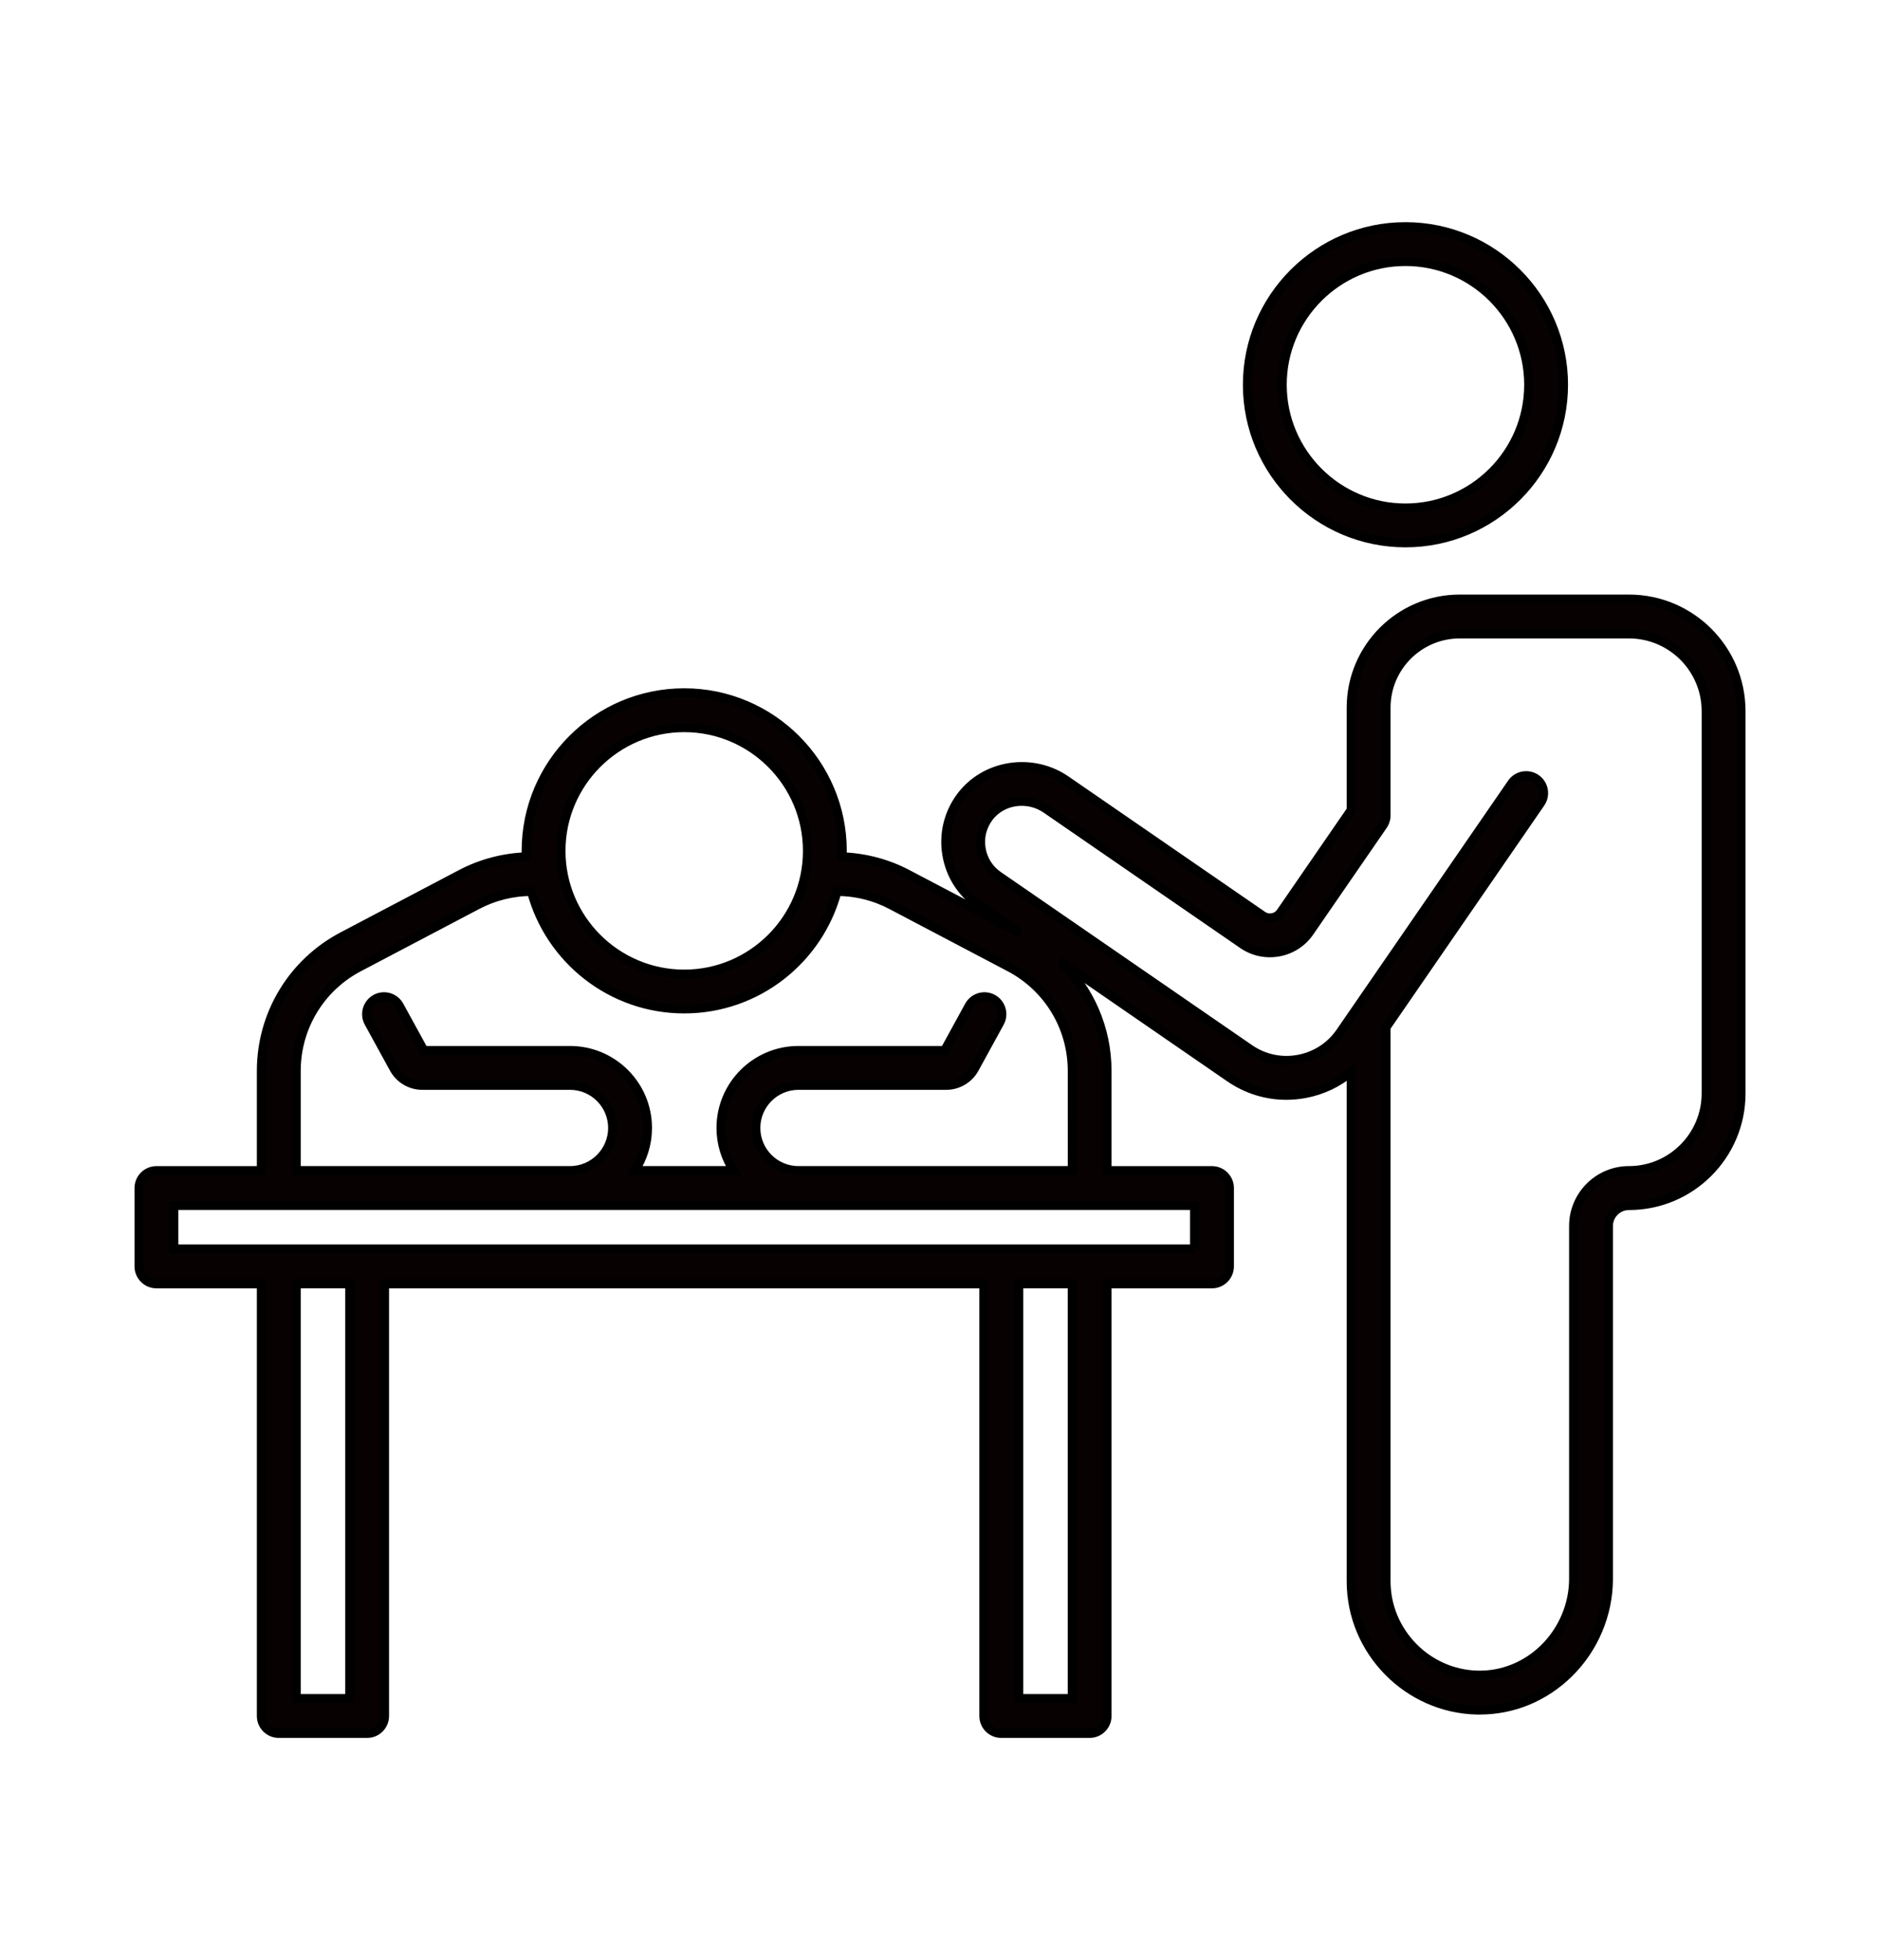 <?xml version="1.0" encoding="utf-8"?>
<!-- Generator: Adobe Illustrator 16.0.0, SVG Export Plug-In . SVG Version: 6.00 Build 0)  -->
<!DOCTYPE svg PUBLIC "-//W3C//DTD SVG 1.1//EN" "http://www.w3.org/Graphics/SVG/1.1/DTD/svg11.dtd">
<svg version="1.1" id="Calque_1" xmlns="http://www.w3.org/2000/svg" xmlns:xlink="http://www.w3.org/1999/xlink" x="0px" y="0px"
	 width="53px" height="55.25px" viewBox="0 0 53 55.25" enable-background="new 0 0 53 55.25" xml:space="preserve">
<g>
	<path fill="#070101" stroke="#000000" stroke-width="0.25" stroke-miterlimit="10" d="M54.63-17.422h-7.209
		c-0.965,0-1.75,0.785-1.75,1.75v1.09h-1.705c1.184-0.894,1.95-2.312,1.95-3.906c0-2.275-1.562-4.192-3.668-4.737v-10.358
		c0-3.184-2.591-5.773-5.773-5.773c-2.788,0-5.12,1.985-5.657,4.616l-7.055,7.055c-0.732,0.732-0.732,1.923,0,2.655
		c0.024,0.024,0.05,0.046,0.075,0.069l-8.438-2.796c-0.681-0.231-1.41-0.183-2.055,0.135c-0.645,0.318-1.128,0.868-1.359,1.549
		c-0.231,0.681-0.184,1.411,0.135,2.057c0.318,0.645,0.868,1.128,1.549,1.359l10.824,3.676H13.739c-1.485,0-2.693,1.208-2.693,2.693
		c0,0.647,0.229,1.242,0.611,1.707h-0.118c-0.272,0-0.493,0.221-0.493,0.493v4.846c0,0.272,0.221,0.494,0.493,0.494h44.348
		c0.272,0,0.493-0.221,0.493-0.494v-4.846v-1.583C56.38-16.637,55.595-17.422,54.63-17.422z M46.657-15.671
		c0-0.421,0.343-0.764,0.764-0.764h7.209c0.421,0,0.764,0.342,0.764,0.764v1.09h-8.736V-15.671z M36.475-38.369
		c2.639,0,4.786,2.147,4.786,4.787v10.209c-0.078-0.004-0.157-0.006-0.237-0.006h-6.348l3.778-0.963
		c1.372-0.35,2.204-1.751,1.854-3.124l-1.871-7.342c-0.067-0.264-0.336-0.423-0.6-0.356c-0.265,0.067-0.424,0.336-0.356,0.6
		l1.871,7.342c0.104,0.41,0.043,0.835-0.173,1.198s-0.56,0.621-0.969,0.725l-7.41,1.889c-0.258,0.066-0.525,0.025-0.753-0.116
		c-0.227-0.14-0.383-0.361-0.44-0.623c-0.109-0.506,0.225-1.026,0.746-1.159l5.798-1.478c0.326-0.083,0.601-0.289,0.772-0.578
		s0.221-0.629,0.138-0.956l-1.469-5.764c-0.067-0.264-0.336-0.423-0.601-0.356c-0.264,0.067-0.423,0.335-0.355,0.6l1.469,5.764
		c0.019,0.071,0.008,0.145-0.03,0.208c-0.037,0.063-0.097,0.108-0.168,0.126l-4.22,1.076v-3.838v0v-3.078
		C31.688-36.222,33.835-38.369,36.475-38.369z M24.46-26.987l6.241-6.241v2.519l-4.981,4.981c-0.348,0.347-0.912,0.347-1.26,0
		c-0.168-0.168-0.261-0.392-0.261-0.629C24.199-26.596,24.292-26.819,24.46-26.987z M26.417-25.03l4.284-4.283v2.899l-0.591,0.151
		c-1.03,0.262-1.688,1.305-1.467,2.324c0.044,0.2,0.116,0.388,0.214,0.56h-0.244l-3.349-1.109
		C25.7-24.529,26.104-24.717,26.417-25.03z M12.033-16.288c0-0.941,0.765-1.707,1.706-1.707h13.741c0.241,0,0.447-0.174,0.486-0.413
		s-0.1-0.47-0.328-0.547l-13.651-4.637c-0.432-0.146-0.78-0.452-0.982-0.861c-0.202-0.409-0.232-0.872-0.085-1.303
		c0.146-0.431,0.452-0.78,0.861-0.981c0.409-0.202,0.872-0.231,1.303-0.085c0.001,0,0.002,0.001,0.004,0.001l13.29,4.403
		c0.05,0.017,0.103,0.025,0.155,0.025h2.003c0.007,0,0.014,0,0.02,0c0.008,0,0.015,0,0.021,0h10.446
		c2.153,0,3.906,1.752,3.906,3.906s-1.753,3.906-3.906,3.906h-1.561c-0.09-0.099-0.219-0.161-0.362-0.161h-7.125
		c-0.879,0-1.594-0.715-1.594-1.594c0-0.879,0.715-1.594,1.594-1.594h7.125c0.272,0,0.493-0.221,0.493-0.494
		s-0.221-0.493-0.493-0.493h-7.125c-1.423,0-2.581,1.158-2.581,2.581c0,0.677,0.263,1.294,0.691,1.755H13.739
		C12.798-14.581,12.033-15.347,12.033-16.288z M55.394-9.735H12.033v-3.859h1.706h27.285h5.141h9.229V-9.735z"/>
	<path fill="#070101" stroke="#000000" stroke-width="0.25" stroke-miterlimit="10" d="M51.192-17.727
		c2.289,0,4.151-1.862,4.151-4.151s-1.862-4.152-4.151-4.152c-2.29,0-4.152,1.863-4.152,4.152S48.902-17.727,51.192-17.727z
		 M51.192-25.043c1.745,0,3.165,1.42,3.165,3.165s-1.42,3.165-3.165,3.165s-3.165-1.42-3.165-3.165S49.447-25.043,51.192-25.043z"/>
	<path fill="#070101" stroke="#000000" stroke-width="0.25" stroke-miterlimit="10" d="M36.475-40.3
		c2.289,0,4.151-1.863,4.151-4.152s-1.862-4.151-4.151-4.151c-2.29,0-4.152,1.862-4.152,4.151S34.185-40.3,36.475-40.3z
		 M36.475-47.617c1.745,0,3.165,1.42,3.165,3.165s-1.42,3.165-3.165,3.165c-1.746,0-3.165-1.42-3.165-3.165
		S34.729-47.617,36.475-47.617z"/>
</g>
<g>
	<path fill="#070101" stroke="#000000" stroke-width="0.25" stroke-miterlimit="10" d="M-28.379,119.372
		c0-1.974-1.606-3.579-3.579-3.579c-1.974,0-3.58,1.605-3.58,3.579s1.605,3.579,3.58,3.579
		C-29.985,122.951-28.379,121.346-28.379,119.372z M-34.567,119.372c0-1.438,1.171-2.607,2.609-2.607s2.608,1.17,2.608,2.607
		c0,1.439-1.17,2.609-2.608,2.609S-34.567,120.812-34.567,119.372z"/>
	<path fill="#070101" stroke="#000000" stroke-width="0.25" stroke-miterlimit="10" d="M-19.626,101.635
		c1.963,0,3.563-1.598,3.563-3.563s-1.6-3.564-3.563-3.564c-1.965,0-3.563,1.6-3.563,3.564S-21.591,101.635-19.626,101.635z
		 M-19.626,95.479c1.43,0,2.591,1.163,2.591,2.593c0,1.429-1.161,2.592-2.591,2.592c-1.431,0-2.593-1.163-2.593-2.592
		C-22.22,96.643-21.057,95.479-19.626,95.479z"/>
	<path fill="#070101" stroke="#000000" stroke-width="0.25" stroke-miterlimit="10" d="M1.269,123.554
		c0.486-0.43,0.796-1.058,0.796-1.758c0-1.294-1.052-2.347-2.346-2.347h-10.982l2.609-2.989c0.32-0.366,0.783-0.576,1.27-0.576
		h7.339c1.294,0,2.345-1.053,2.345-2.347c0-1.293-1.051-2.346-2.345-2.346h-8.979c-0.341,0-0.673,0.064-0.98,0.188
		c-0.064-0.299-0.212-0.584-0.444-0.816l-4.355-4.355c-0.466-2.234-2.45-3.92-4.822-3.92c-2.718,0-4.928,2.212-4.928,4.929v8.688
		c-1.738,0.517-3.01,2.127-3.01,4.031c0,1.301,0.593,2.464,1.522,3.236h-7.633c-3.24,0-5.876,2.635-5.876,5.875
		c0,0.941,0.766,1.707,1.706,1.707h3.008v2.277v2.138v2.929c0,0.27,0.217,0.484,0.485,0.484s0.486-0.215,0.486-0.484v-2.441h33.238
		v2.441c0,0.27,0.218,0.484,0.486,0.484c0.268,0,0.484-0.215,0.484-0.484v-2.929v-2.138v-2.277h3.008
		c0.94,0,1.707-0.766,1.707-1.707C5.058,126.541,3.481,124.397,1.269,123.554z M-13.04,114.391
		c-0.192-0.518-0.633-0.937-1.217-1.086l-0.444-0.113v-2.214l1.919,1.917c0.197,0.197,0.435,0.338,0.694,0.416L-13.04,114.391z
		 M-11.136,112.209c-0.127,0.127-0.299,0.198-0.479,0.198s-0.352-0.071-0.48-0.198l-2.604-2.604v-1.92l3.564,3.563
		C-10.871,111.514-10.871,111.943-11.136,112.209z M-23.583,107.216c0-2.181,1.774-3.956,3.957-3.956
		c2.18,0,3.957,1.775,3.957,3.956v2.589l0,0v3.139l-3.464-0.881c-0.086-0.023-0.138-0.11-0.115-0.197l1.236-4.849
		c0.066-0.26-0.091-0.523-0.353-0.59c-0.26-0.065-0.523,0.091-0.59,0.351l-1.236,4.849c-0.152,0.604,0.214,1.222,0.818,1.377
		l4.877,1.242c0.401,0.103,0.661,0.503,0.576,0.892c-0.044,0.201-0.164,0.372-0.339,0.479c-0.175,0.108-0.38,0.14-0.58,0.09
		l-6.233-1.591c-0.325-0.082-0.599-0.287-0.771-0.576s-0.22-0.629-0.138-0.955l1.574-6.178c0.066-0.26-0.09-0.523-0.35-0.59
		s-0.524,0.092-0.591,0.351l-1.574,6.178c-0.148,0.577-0.062,1.177,0.243,1.69c0.304,0.512,0.79,0.875,1.368,1.021l2.634,0.672
		h-4.682c-0.076,0-0.151,0.002-0.226,0.008V107.216z M-26.594,119.935c0-1.782,1.452-3.234,3.236-3.234h8.69
		c0.006,0,0.011,0,0.021,0c0.006,0,0.011,0,0.017,0h0.634c0.006,0,0.01-0.002,0.015-0.002c0.019,0,0.035-0.002,0.052-0.006
		c0.015-0.002,0.029-0.004,0.046-0.008c0.013-0.003,0.028-0.007,0.045-0.013c0.015-0.005,0.029-0.011,0.044-0.017
		c0.013-0.005,0.025-0.015,0.038-0.021c0.016-0.008,0.03-0.017,0.043-0.024c0.013-0.009,0.021-0.021,0.033-0.029
		c0.013-0.011,0.027-0.022,0.038-0.035c0.004-0.004,0.008-0.006,0.012-0.009l3.341-3.802c0.321-0.363,0.781-0.572,1.267-0.572h8.979
		c0.758,0,1.375,0.617,1.375,1.375c0,0.76-0.617,1.376-1.375,1.376h-7.339c-0.767,0-1.496,0.331-1.999,0.909l-3.224,3.689
		c-0.094,0.107-0.129,0.244-0.114,0.375c-0.002,0.017-0.006,0.031-0.006,0.048c0,0.269,0.218,0.486,0.487,0.486h11.959
		c0.757,0,1.375,0.617,1.375,1.375c0,0.759-0.618,1.375-1.375,1.375h-0.536h-13.141c0.313-0.388,0.503-0.88,0.503-1.416
		c0-1.242-1.01-2.25-2.25-2.25h-6.027c-0.268,0-0.486,0.216-0.486,0.484c0,0.268,0.218,0.485,0.486,0.485h6.027
		c0.705,0,1.28,0.574,1.28,1.28c0,0.704-0.575,1.279-1.28,1.279h-6.027c-0.131,0-0.249,0.052-0.335,0.137h-1.291
		C-25.142,123.171-26.594,121.718-26.594,119.935z M-33.866,134.684v-1.167h33.238v1.167H-33.866z M-0.627,132.546h-33.238v-1.793
		h33.238V132.546z M3.351,129.781h-3.492h-34.21h-3.493c-0.405,0-0.735-0.33-0.735-0.735c0-2.705,2.2-4.904,4.905-4.904h10.317
		h22.541c2.703,0,4.903,2.199,4.903,4.904C4.086,129.451,3.757,129.781,3.351,129.781z"/>
</g>
<g>
	<path fill="#070101" stroke="#000000" stroke-width="0.25" stroke-miterlimit="10" d="M39.622,15.303c2.458,0,4.458-2,4.458-4.458
		s-2-4.458-4.458-4.458s-4.458,2-4.458,4.458S37.164,15.303,39.622,15.303z M39.622,7.373c1.914,0,3.472,1.558,3.472,3.472
		s-1.558,3.472-3.472,3.472s-3.472-1.558-3.472-3.472S37.708,7.373,39.622,7.373z"/>
	<path fill="#070101" stroke="#000000" stroke-width="0.25" stroke-miterlimit="10" d="M45.923,16.884h-4.771
		c-1.688,0-3.062,1.374-3.062,3.062v2.887l-1.983,2.879c-0.056,0.081-0.141,0.136-0.237,0.154c-0.098,0.018-0.196-0.003-0.277-0.06
		l-5.539-3.815c-0.957-0.66-2.289-0.451-2.969,0.463c-0.351,0.473-0.491,1.052-0.395,1.631c0.096,0.579,0.415,1.081,0.898,1.414
		l1.183,0.814l-3.188-1.676c-0.566-0.299-1.2-0.465-1.84-0.488c0.002-0.055,0.004-0.109,0.004-0.165c0-2.458-2-4.458-4.458-4.458
		s-4.458,2-4.458,4.458c0,0.056,0.002,0.11,0.004,0.165c-0.64,0.023-1.272,0.189-1.84,0.488l-3.338,1.756
		c-1.413,0.743-2.291,2.196-2.291,3.793v2.809H4.41c-0.272,0-0.493,0.221-0.493,0.493v2.208c0,0.272,0.221,0.494,0.493,0.494h2.956
		v12.18c0,0.272,0.221,0.493,0.493,0.493h2.491c0.272,0,0.493-0.221,0.493-0.493v-12.18h16.891v12.18
		c0,0.272,0.221,0.493,0.493,0.493h2.491c0.272,0,0.493-0.221,0.493-0.493v-12.18h2.957c0.272,0,0.493-0.222,0.493-0.494v-2.208
		c0-0.272-0.221-0.493-0.493-0.493h-2.957v-2.809c0-1.197-0.493-2.313-1.336-3.111l4.792,3.301c0.477,0.329,1.03,0.5,1.597,0.5
		c0.173,0,0.346-0.016,0.519-0.048c0.489-0.09,0.937-0.303,1.307-0.615v14.363c0,1.962,1.595,3.589,3.556,3.628
		c0.023,0,0.047,0,0.07,0c0.936,0,1.824-0.366,2.508-1.037c0.713-0.698,1.122-1.669,1.122-2.661v-9.947
		c0-0.317,0.259-0.576,0.577-0.576c1.743,0,3.161-1.418,3.161-3.161V20.045C49.084,18.302,47.666,16.884,45.923,16.884z
		 M19.289,20.512c1.914,0,3.472,1.559,3.472,3.472c0,1.914-1.558,3.472-3.472,3.472s-3.472-1.558-3.472-3.472
		C15.817,22.07,17.375,20.512,19.289,20.512z M9.857,47.876H8.353V36.189h1.505V47.876z M30.226,47.876h-1.504V36.189h1.504V47.876z
		 M33.675,35.202h-2.956h-2.491H10.351H7.859H4.903V33.98h3.652h7.514h6.439h7.514h3.652V35.202z M30.226,32.994h-0.203h-7.514
		c-0.661,0-1.199-0.538-1.199-1.2c0-0.661,0.538-1.199,1.199-1.199h4.165c0.333,0,0.64-0.182,0.8-0.474l0.711-1.297
		c0.131-0.238,0.044-0.538-0.195-0.67c-0.238-0.13-0.539-0.043-0.67,0.196l-0.689,1.258h-4.121c-1.205,0-2.186,0.98-2.186,2.186
		c0,0.443,0.133,0.855,0.359,1.2h-2.787c0.228-0.345,0.36-0.757,0.36-1.2c0-1.205-0.98-2.186-2.187-2.186h-4.12l-0.69-1.258
		c-0.131-0.239-0.431-0.327-0.67-0.196c-0.238,0.132-0.326,0.432-0.195,0.67l0.711,1.297c0.16,0.292,0.467,0.474,0.801,0.474h4.164
		c0.662,0,1.199,0.538,1.199,1.199c0,0.662-0.537,1.2-1.199,1.2H8.556H8.353v-2.809c0-1.229,0.676-2.348,1.764-2.92l3.339-1.756
		c0.469-0.247,0.997-0.378,1.526-0.379c0.508,1.904,2.246,3.311,4.308,3.311s3.801-1.406,4.308-3.311
		c0.53,0.001,1.058,0.132,1.527,0.379l3.338,1.756c1.088,0.572,1.764,1.691,1.764,2.92V32.994z M48.097,30.82
		c0,1.198-0.975,2.174-2.174,2.174c-0.862,0-1.563,0.702-1.563,1.563v9.947c0,0.729-0.302,1.442-0.826,1.957
		c-0.511,0.5-1.172,0.768-1.869,0.755c-1.427-0.028-2.588-1.213-2.588-2.642V28.957l4.354-6.321
		c0.155-0.224,0.099-0.531-0.126-0.687c-0.225-0.154-0.532-0.098-0.687,0.127l-4.444,6.452l0,0l-0.388,0.563
		c-0.278,0.405-0.698,0.677-1.182,0.766c-0.483,0.09-0.973-0.015-1.377-0.294l-7.08-4.877c-0.261-0.18-0.434-0.45-0.485-0.764
		c-0.052-0.313,0.024-0.625,0.214-0.88c0.366-0.493,1.092-0.601,1.617-0.239l5.539,3.815c0.299,0.206,0.659,0.283,1.016,0.217
		c0.356-0.065,0.666-0.266,0.871-0.564l2.07-3.005c0.001-0.001,0.001-0.002,0.001-0.002c0.019-0.027,0.034-0.055,0.047-0.085
		c0-0.001,0-0.001,0-0.001c0.007-0.015,0.01-0.03,0.015-0.045c0.005-0.016,0.012-0.031,0.015-0.048c0-0.001,0-0.001,0-0.001
		c0.007-0.031,0.01-0.064,0.01-0.097c0-0.001,0-0.001,0-0.002v-3.04c0-1.145,0.931-2.074,2.075-2.074h4.771
		c1.199,0,2.174,0.975,2.174,2.174V30.82z"/>
</g>
<path fill="none" stroke="#000000" stroke-width="1.5" stroke-linecap="round" stroke-linejoin="round" stroke-miterlimit="10" d="
	M93.381,45.515l1.488-17.085c0.195-2.237,2.068-3.955,4.315-3.955h4.597c0.527,0,1.033,0.095,1.502,0.27"/>
<path fill="none" stroke="#000000" stroke-width="1.5" stroke-linecap="round" stroke-linejoin="round" stroke-miterlimit="10" d="
	M107.911,27.504c0.095,0.296,0.157,0.605,0.187,0.926l1.884,21.626"/>
<line fill="none" stroke="#000000" stroke-width="1.5" stroke-linecap="round" stroke-linejoin="round" stroke-miterlimit="10" x1="92.984" y1="50.048" x2="92.984" y2="50.056"/>
<line fill="none" stroke="#000000" stroke-width="1.5" stroke-linecap="round" stroke-linejoin="round" stroke-miterlimit="10" x1="108.637" y1="34.613" x2="94.33" y2="34.613"/>
<circle fill="none" stroke="#000000" stroke-width="1.5" stroke-linecap="round" stroke-linejoin="round" stroke-miterlimit="10" cx="93.157" cy="47.778" r="2.276"/>
<path fill="none" stroke="#000000" stroke-width="1.5" stroke-linecap="round" stroke-linejoin="round" stroke-miterlimit="10" d="
	M128.357,41.154l3.749,4.311c0.775,0.891,0.697,2.238-0.177,3.033c-0.883,0.803-2.249,0.743-3.059-0.134l-4.478-4.853
	c-0.979-1.06-1.65-2.364-1.945-3.776l-0.938-4.49l-3.035,2.494l0.124,9.728c0.016,1.235-0.987,2.242-2.223,2.23
	c-1.21-0.012-2.185-0.998-2.182-2.208l0.028-9.675c0.004-1.363,0.605-2.656,1.646-3.537l4.378-3.703l-3.401-9.176l-2.363,3.528
	c-0.827,1.235-2.153,2.048-3.63,2.226l-3.92,0.471c-1.008,0.12-1.916-0.614-2.01-1.625c-0.088-0.967,0.605-1.831,1.568-1.953
	l3.195-0.405c0.891-0.113,1.702-0.568,2.263-1.269l4.775-5.974c1.033-1.292,3.078-0.977,3.674,0.567l4.101,10.631
	c0.754,1.953,1.293,3.981,1.609,6.051l0.605,3.965C126.916,38.924,127.485,40.152,128.357,41.154z"/>
<circle fill="none" stroke="#000000" stroke-width="1.5" stroke-linecap="round" stroke-linejoin="round" stroke-miterlimit="10" cx="114.446" cy="9.579" r="3.829"/>
<line fill="none" stroke="#000000" stroke-width="1.5" stroke-linecap="round" stroke-linejoin="round" stroke-miterlimit="10" x1="111.017" y1="50.056" x2="108.946" y2="50.056"/>
<g>
	<g>
		<g>
			<path d="M-96.77-5.921c-0.163,0-0.326-0.052-0.466-0.16c-0.331-0.257-0.392-0.735-0.134-1.067l3.057-3.938
				c0.488-0.824,1.209-1.46,2.088-1.844l1.897-0.825c0.385-0.168,0.833,0.009,1.001,0.394c0.166,0.385-0.009,0.833-0.395,1.001
				l-1.896,0.825c-0.596,0.26-1.081,0.694-1.406,1.257c-0.018,0.03-0.037,0.059-0.058,0.086l-3.087,3.977
				C-96.318-6.022-96.543-5.921-96.77-5.921z"/>
			<path d="M-90.887,1.627c-0.844,0-1.648-0.473-2.043-1.283c-0.273-0.564-0.303-1.223-0.078-1.809s0.686-1.058,1.266-1.294
				l5.041-2.033l0.545-3.276c0.068-0.415,0.46-0.694,0.875-0.625c0.414,0.069,0.693,0.46,0.625,0.875l-0.615,3.697
				c-0.043,0.261-0.219,0.481-0.465,0.58l-5.434,2.192c-0.193,0.078-0.342,0.23-0.418,0.428c-0.074,0.197-0.065,0.41,0.027,0.601
				c0.178,0.366,0.609,0.524,0.983,0.36l6.102-2.694c0.312-0.137,0.533-0.419,0.593-0.755l0.962-5.426
				c-0.023-1.175-0.729-2.23-1.81-2.701l-1.896-0.825c-0.385-0.168-0.561-0.616-0.394-1.001c0.168-0.386,0.616-0.562,1.001-0.394
				l1.896,0.825c1.654,0.721,2.725,2.353,2.725,4.158c0,0.044-0.004,0.089-0.012,0.133l-0.976,5.496
				c-0.148,0.835-0.7,1.539-1.477,1.881l-6.101,2.694C-90.264,1.564-90.578,1.627-90.887,1.627z M-82.159-8.772L-82.159-8.772
				L-82.159-8.772z"/>
		</g>
		<path d="M-85.639-18.4c-0.102,0-0.204-0.021-0.304-0.064c-0.385-0.168-0.56-0.616-0.392-1.001l0.564-1.294l-2.445-1.621
			l-2.455,1.616l0.592,1.285c0.176,0.381,0.008,0.833-0.373,1.009c-0.383,0.175-0.834,0.009-1.01-0.373l-0.863-1.879
			c-0.158-0.341-0.042-0.746,0.272-0.953l3.419-2.252c0.255-0.168,0.584-0.167,0.839,0.001l3.396,2.251
			c0.309,0.204,0.424,0.6,0.277,0.938l-0.819,1.879C-85.064-18.571-85.345-18.4-85.639-18.4z"/>
		<path d="M-86.105-15.231c-2.42,0-4.136-1.417-4.226-1.493c-0.321-0.271-0.36-0.751-0.09-1.072c0.27-0.32,0.749-0.362,1.069-0.093
			c0.09,0.075,2.129,1.73,4.692,0.908c0.399-0.129,0.828,0.091,0.956,0.491c0.129,0.4-0.092,0.828-0.49,0.956
			C-84.864-15.318-85.508-15.231-86.105-15.231z"/>
		<path d="M-84.427-11.472c-0.42,0-0.761-0.341-0.761-0.76v-4.025c0-1.549-1.375-2.858-3.004-2.858
			c-0.715,0-1.398,0.266-1.926,0.747c-0.675,0.616-1.063,1.386-1.063,2.111v3.88c0,0.42-0.341,0.76-0.761,0.76
			c-0.421,0-0.761-0.34-0.761-0.76v-3.88c0-1.151,0.568-2.331,1.559-3.234c0.809-0.738,1.857-1.145,2.951-1.145
			c2.453,0,4.525,2.005,4.525,4.379v4.025C-83.666-11.813-84.006-11.472-84.427-11.472z"/>
		<path d="M-88.217-11.628c-0.043,0-0.087-0.001-0.131-0.003c-1.267-0.066-2.258-1.131-2.258-2.423v-0.789
			c0-0.42,0.34-0.76,0.761-0.76c0.419,0,0.761,0.34,0.761,0.76v0.789c0,0.475,0.365,0.88,0.816,0.904
			c0.103,0.005,0.209-0.006,0.309-0.034c0.369-0.102,0.627-0.458,0.627-0.864v-0.028c0-0.42,0.341-0.76,0.761-0.76
			s0.761,0.34,0.761,0.76v0.028c0,1.089-0.718,2.047-1.745,2.331C-87.771-11.658-87.992-11.628-88.217-11.628z"/>
		<path d="M-83.592,15.329h-6.015c-0.421,0-0.762-0.34-0.762-0.761s0.341-0.761,0.762-0.761h5.315l0.672-8.162
			c0.002-0.021,0.004-0.041,0.008-0.063c0.249-1.508,0.051-3.043-0.574-4.438c-0.167-0.374-0.715-1.7-0.744-3.088
			c-0.008-0.419,0.325-0.767,0.745-0.776c0.421-0.009,0.768,0.325,0.776,0.745c0.018,0.875,0.327,1.863,0.611,2.497
			c0.742,1.659,0.982,3.483,0.69,5.276l-0.727,8.83C-82.866,15.025-83.195,15.329-83.592,15.329z"/>
		<path d="M-85.47,25.897c-0.502,0-0.983-0.176-1.372-0.503c-0.437-0.367-0.704-0.882-0.753-1.45l-0.779-9.069
			c-0.036-0.418,0.274-0.786,0.693-0.822s0.786,0.274,0.823,0.692l0.777,9.068c0.015,0.164,0.092,0.312,0.218,0.418
			c0.126,0.105,0.284,0.156,0.449,0.142c0.337-0.028,0.588-0.327,0.56-0.665l-0.721-8.91c-0.034-0.419,0.277-0.785,0.696-0.82
			c0.419-0.034,0.785,0.279,0.819,0.697l0.721,8.906c0.101,1.17-0.772,2.207-1.945,2.308C-85.346,25.893-85.408,25.897-85.47,25.897
			z"/>
		<g>
			<g>
				<path d="M-100.801-3.262c-2.216,0-4.017-1.802-4.017-4.017s1.801-4.017,4.017-4.017c2.214,0,4.016,1.802,4.016,4.017
					S-98.587-3.262-100.801-3.262z M-100.801-9.774c-1.376,0-2.496,1.12-2.496,2.496c0,1.376,1.12,2.496,2.496,2.496
					c1.376,0,2.494-1.12,2.494-2.496C-98.307-8.654-99.425-9.774-100.801-9.774z"/>
			</g>
			<g>
				<path d="M-90.549,6.687h-2.192c-0.421,0-0.761-0.341-0.761-0.761s0.34-0.761,0.761-0.761h0.946l-0.977-1.894
					c-0.191-0.373-0.045-0.832,0.328-1.024s0.832-0.046,1.024,0.328l1.547,3.002c0.12,0.236,0.11,0.519-0.026,0.745
					C-90.037,6.548-90.283,6.687-90.549,6.687z"/>
				<path d="M-97.538,6.687h-6.083c-0.419,0-0.76-0.341-0.76-0.761s0.341-0.761,0.76-0.761h6.083c0.42,0,0.761,0.341,0.761,0.761
					S-97.118,6.687-97.538,6.687z"/>
				<path d="M-108.688,6.687h-2.276c-0.266,0-0.513-0.14-0.65-0.367s-0.146-0.511-0.023-0.746l1.711-3.27
					c0.195-0.372,0.654-0.516,1.026-0.321c0.372,0.195,0.516,0.654,0.321,1.026l-1.129,2.156h1.02c0.419,0,0.76,0.341,0.76,0.761
					S-108.269,6.687-108.688,6.687z"/>
				<path d="M-112.568,25.815c-0.021,0-0.043-0.001-0.064-0.003c-0.418-0.034-0.729-0.403-0.694-0.821l1.605-19.127
					c0.035-0.419,0.402-0.729,0.821-0.695c0.418,0.035,0.729,0.402,0.694,0.821l-1.605,19.128
					C-111.844,25.515-112.177,25.815-112.568,25.815z"/>
				<path d="M-88.943,25.815c-0.393,0-0.725-0.3-0.758-0.697L-91.307,5.99c-0.035-0.419,0.275-0.786,0.694-0.821
					c0.418-0.034,0.786,0.275,0.822,0.695l1.604,19.127c0.035,0.418-0.275,0.787-0.694,0.821
					C-88.902,25.814-88.923,25.815-88.943,25.815z"/>
			</g>
			<path d="M-96.461,6.948c-0.496,0-0.992-0.166-1.4-0.504c-0.486-0.402-0.776-0.996-0.795-1.627
				c-0.018-0.633,0.236-1.242,0.699-1.672l2.317-2.157l-1.639-2.574c-0.226-0.354-0.12-0.824,0.234-1.05s0.823-0.121,1.05,0.233
				l1.978,3.109c0.196,0.309,0.145,0.715-0.124,0.965l-2.78,2.588c-0.145,0.135-0.221,0.316-0.214,0.514
				c0.005,0.197,0.092,0.375,0.244,0.5c0.262,0.219,0.646,0.205,0.895-0.029l3.471-3.281c0.237-0.225,0.349-0.552,0.297-0.875
				c-0.066-0.415,0.215-0.805,0.63-0.871c0.414-0.067,0.806,0.215,0.872,0.629c0.131,0.82-0.15,1.651-0.754,2.223l-3.472,3.281
				C-95.373,6.747-95.917,6.948-96.461,6.948z"/>
			<path d="M-93.813-2.624c-0.258,0-0.51-0.131-0.652-0.367l-1.025-1.699c-0.002-0.004-0.005-0.009-0.008-0.013
				c-0.232-0.403-0.627-0.692-1.082-0.791c-0.004-0.001-0.009-0.002-0.014-0.003l-1.041-0.249c-0.408-0.098-0.66-0.507-0.563-0.916
				c0.097-0.408,0.507-0.66,0.916-0.563l1.035,0.247c0.865,0.192,1.616,0.741,2.061,1.508l1.023,1.693
				c0.217,0.36,0.102,0.827-0.259,1.044C-93.543-2.659-93.68-2.624-93.813-2.624z"/>
			<path d="M-104.808,6.948c-0.544,0-1.088-0.201-1.509-0.6l-3.471-3.281c-0.819-0.774-1.021-2.01-0.491-3.003
				c0.004-0.008,0.008-0.017,0.012-0.022l3.179-5.504c0.446-0.772,1.202-1.325,2.073-1.517l0.833-0.173
				c0.412-0.085,0.814,0.179,0.899,0.59s-0.179,0.813-0.59,0.899l-0.826,0.171c-0.446,0.098-0.84,0.387-1.073,0.79l-3.171,5.491
				c-0.203,0.39-0.122,0.87,0.198,1.173l3.471,3.281c0.248,0.234,0.632,0.248,0.895,0.029c0.152-0.125,0.238-0.303,0.244-0.5
				s-0.071-0.379-0.215-0.514l-2.781-2.588c-0.268-0.25-0.32-0.656-0.124-0.965l1.978-3.109c0.226-0.354,0.696-0.459,1.05-0.233
				c0.354,0.226,0.459,0.695,0.233,1.05l-1.638,2.574l2.317,2.157c0.463,0.43,0.717,1.039,0.699,1.672
				c-0.019,0.631-0.309,1.225-0.795,1.627C-103.815,6.782-104.312,6.948-104.808,6.948z"/>
			<path d="M-97.287,24.668c-0.239,0-0.48-0.033-0.717-0.103c-1.335-0.39-2.113-1.79-1.742-3.128l1.535-6.283l-2.053-6.551
				c-0.125-0.4,0.098-0.827,0.498-0.953c0.402-0.125,0.828,0.098,0.954,0.499l2.116,6.753c0.041,0.133,0.045,0.273,0.013,0.408
				l-1.589,6.5c-0.002,0.01-0.005,0.02-0.008,0.027c-0.152,0.542,0.161,1.109,0.701,1.268c0.265,0.077,0.543,0.047,0.785-0.088
				c0.238-0.131,0.41-0.348,0.486-0.607l1.748-7.076c0.002-0.008,0.004-0.016,0.006-0.024c0.086-0.302,0.088-0.62,0.007-0.923
				l-1.882-5.774c-0.13-0.399,0.088-0.829,0.488-0.958c0.398-0.131,0.828,0.087,0.958,0.486l1.888,5.793
				c0.004,0.012,0.008,0.022,0.011,0.033c0.157,0.571,0.156,1.174-0.003,1.744l-1.747,7.078c-0.003,0.009-0.004,0.017-0.007,0.025
				c-0.186,0.658-0.619,1.203-1.218,1.534C-96.44,24.561-96.861,24.668-97.287,24.668z"/>
			<path d="M-103.725,24.668c-0.239,0.001-0.48-0.033-0.717-0.103c-1.334-0.39-2.113-1.79-1.742-3.128l1.533-6.271l-2.265-6.541
				c-0.138-0.396,0.072-0.83,0.469-0.967c0.396-0.138,0.83,0.072,0.967,0.47l2.338,6.753c0.048,0.139,0.056,0.287,0.021,0.43
				l-1.589,6.5c-0.002,0.01-0.004,0.02-0.007,0.027c-0.154,0.542,0.161,1.109,0.7,1.268c0.265,0.077,0.543,0.047,0.786-0.088
				c0.238-0.132,0.411-0.348,0.488-0.607l1.746-7.076c0.002-0.008,0.005-0.016,0.007-0.024c0.086-0.302,0.088-0.62,0.008-0.923
				l-1.883-5.774c-0.13-0.399,0.088-0.829,0.487-0.958c0.399-0.131,0.829,0.087,0.958,0.486l1.888,5.793
				c0.004,0.012,0.007,0.022,0.01,0.033c0.158,0.571,0.158,1.174-0.002,1.744l-1.747,7.078c-0.003,0.009-0.005,0.017-0.007,0.025
				c-0.187,0.658-0.619,1.203-1.217,1.534C-102.877,24.561-103.299,24.668-103.725,24.668z"/>
		</g>
		<path d="M-94.451-4.163c-0.196,0-0.393-0.076-0.542-0.228c-0.294-0.299-0.292-0.78,0.009-1.075l2.18-2.148
			c0.299-0.294,0.78-0.292,1.074,0.008c0.295,0.299,0.291,0.781-0.008,1.075l-2.18,2.148C-94.065-4.236-94.258-4.163-94.451-4.163z"
			/>
	</g>
	<circle cx="-112.347" cy="-1.787" r="0.656"/>
	<circle cx="-110.922" cy="-4.204" r="0.656"/>
	<circle cx="-109.363" cy="-6.356" r="0.656"/>
	<circle cx="-114.882" cy="18.528" r="0.656"/>
	<circle cx="-114.653" cy="15.731" r="0.656"/>
	<circle cx="-114.187" cy="13.115" r="0.656"/>
</g>
<g>
	<g>
		<path d="M-96.412,59.019c-3.098,0-5.619-2.522-5.619-5.62c0-3.099,2.521-5.62,5.619-5.62c3.099,0,5.619,2.521,5.619,5.62
			C-90.792,56.496-93.313,59.019-96.412,59.019z M-96.412,49.301c-2.259,0-4.098,1.838-4.098,4.098s1.839,4.098,4.098,4.098
			c2.261,0,4.099-1.838,4.099-4.098S-94.151,49.301-96.412,49.301z"/>
		<path d="M-89.225,74.824c-0.361,0-0.726-0.069-1.074-0.216l-8.97-3.754c-1.397-0.585-2.31-1.99-2.277-3.502l-0.161-3.527
			c-0.019-0.42,0.306-0.775,0.726-0.794c0.419-0.02,0.775,0.306,0.794,0.726l0.162,3.553c0.001,0.019,0.001,0.038,0,0.057
			c-0.027,0.9,0.514,1.737,1.344,2.085l8.97,3.754c0.616,0.258,1.339-0.005,1.646-0.599c0.168-0.328,0.189-0.697,0.062-1.042
			c-0.13-0.344-0.389-0.61-0.729-0.746l-7.406-2.963c-0.277-0.111-0.465-0.375-0.479-0.673l-0.283-6.523
			c-0.02-0.419,0.307-0.773,0.727-0.792c0.419-0.019,0.773,0.307,0.793,0.727l0.263,6.031l6.95,2.78
			c0.734,0.293,1.313,0.886,1.59,1.627c0.276,0.74,0.227,1.568-0.135,2.271C-87.209,74.261-88.2,74.824-89.225,74.824z"/>
		<path d="M-98.617,95.409c-0.026,0-0.054,0-0.081-0.001c-0.953-0.024-1.834-0.472-2.416-1.228
			c-0.583-0.755-0.791-1.721-0.572-2.648l2.418-10.256l-7.344-3.08c-3.881-1.627-6.388-5.397-6.388-9.604
			c0-1.244,0.22-2.466,0.654-3.633c0.003-0.009,0.006-0.017,0.01-0.024l2.535-6.155c1.141-3.066,3.851-5.325,7.074-5.895
			l1.325-0.235c0.413-0.074,0.808,0.202,0.881,0.616c0.073,0.413-0.203,0.809-0.616,0.882l-1.325,0.234
			c-2.698,0.478-4.965,2.37-5.917,4.939c-0.003,0.009-0.006,0.018-0.01,0.024l-2.535,6.156c-0.368,0.992-0.554,2.03-0.554,3.09
			c0,3.594,2.141,6.813,5.455,8.203l7.938,3.328c0.343,0.145,0.531,0.514,0.446,0.877l-2.566,10.881
			c-0.113,0.481-0.005,0.98,0.296,1.372c0.302,0.391,0.758,0.622,1.25,0.635c0.766,0.018,1.455-0.509,1.632-1.259l2.938-12.513
			c0.249-1.061-0.249-2.155-1.211-2.665l-8.209-4.346c-0.372-0.196-0.513-0.656-0.316-1.027c0.196-0.371,0.656-0.513,1.028-0.316
			l8.209,4.346c1.573,0.831,2.388,2.624,1.98,4.356l-2.938,12.514C-95.88,94.396-97.164,95.409-98.617,95.409z"/>
		<path d="M-110.4,94.508c-0.562,0-1.12-0.154-1.607-0.454c-1.325-0.814-1.828-2.492-1.17-3.902l4.811-10.319
			c0.178-0.38,0.63-0.544,1.011-0.367c0.381,0.177,0.545,0.63,0.368,1.011l-4.812,10.317c-0.33,0.71-0.077,1.556,0.59,1.966
			c0.377,0.231,0.82,0.291,1.245,0.165c0.426-0.125,0.765-0.415,0.955-0.816l4.944-10.38c0.18-0.38,0.634-0.542,1.014-0.36
			c0.379,0.18,0.54,0.634,0.359,1.014l-4.944,10.382c-0.373,0.783-1.064,1.374-1.896,1.62
			C-109.818,94.467-110.11,94.508-110.4,94.508z"/>
		<path d="M-75.887,95.856c-0.359,0-0.678-0.255-0.747-0.62l-3.603-19.131c-0.402-2.134-2.269-3.681-4.438-3.681
			c-0.653,0-1.284,0.136-1.876,0.407c-0.382,0.174-0.833,0.007-1.007-0.376c-0.176-0.383-0.008-0.834,0.375-1.008
			c0.791-0.361,1.635-0.544,2.508-0.544c2.9,0,5.395,2.068,5.932,4.919l3.604,19.132c0.078,0.413-0.193,0.811-0.607,0.888
			C-75.793,95.853-75.841,95.856-75.887,95.856z"/>
		<path d="M-93.688,95.856c-0.05,0-0.1-0.005-0.15-0.016c-0.411-0.081-0.679-0.482-0.597-0.894l3.841-19.191
			c0.125-0.622,0.344-1.218,0.652-1.768c0.205-0.366,0.669-0.497,1.035-0.292c0.367,0.206,0.498,0.669,0.292,1.035
			c-0.231,0.412-0.395,0.857-0.488,1.322l-3.84,19.19C-93.016,95.606-93.333,95.856-93.688,95.856z"/>
		<path d="M-81.746,80.989h-8.696c-0.421,0-0.761-0.341-0.761-0.761c0-0.421,0.34-0.761,0.761-0.761h8.696
			c0.42,0,0.761,0.34,0.761,0.761C-80.985,80.648-81.326,80.989-81.746,80.989z"/>
		<path d="M-79.815,91.024h-12.74c-0.42,0-0.76-0.341-0.76-0.761c0-0.421,0.34-0.761,0.76-0.761h12.74c0.42,0,0.76,0.34,0.76,0.761
			C-79.055,90.684-79.395,91.024-79.815,91.024z"/>
	</g>
	<circle cx="-114.052" cy="85.195" r="0.656"/>
	<circle cx="-113.295" cy="82.493" r="0.656"/>
	<circle cx="-112.341" cy="80.013" r="0.656"/>
	<circle cx="-114.882" cy="63.632" r="0.656"/>
	<circle cx="-114.125" cy="60.93" r="0.656"/>
	<circle cx="-113.171" cy="58.45" r="0.656"/>
	<circle cx="-86.914" cy="66.941" r="0.657"/>
	<circle cx="-89.458" cy="65.759" r="0.656"/>
	<circle cx="-91.752" cy="64.417" r="0.656"/>
</g>
</svg>

